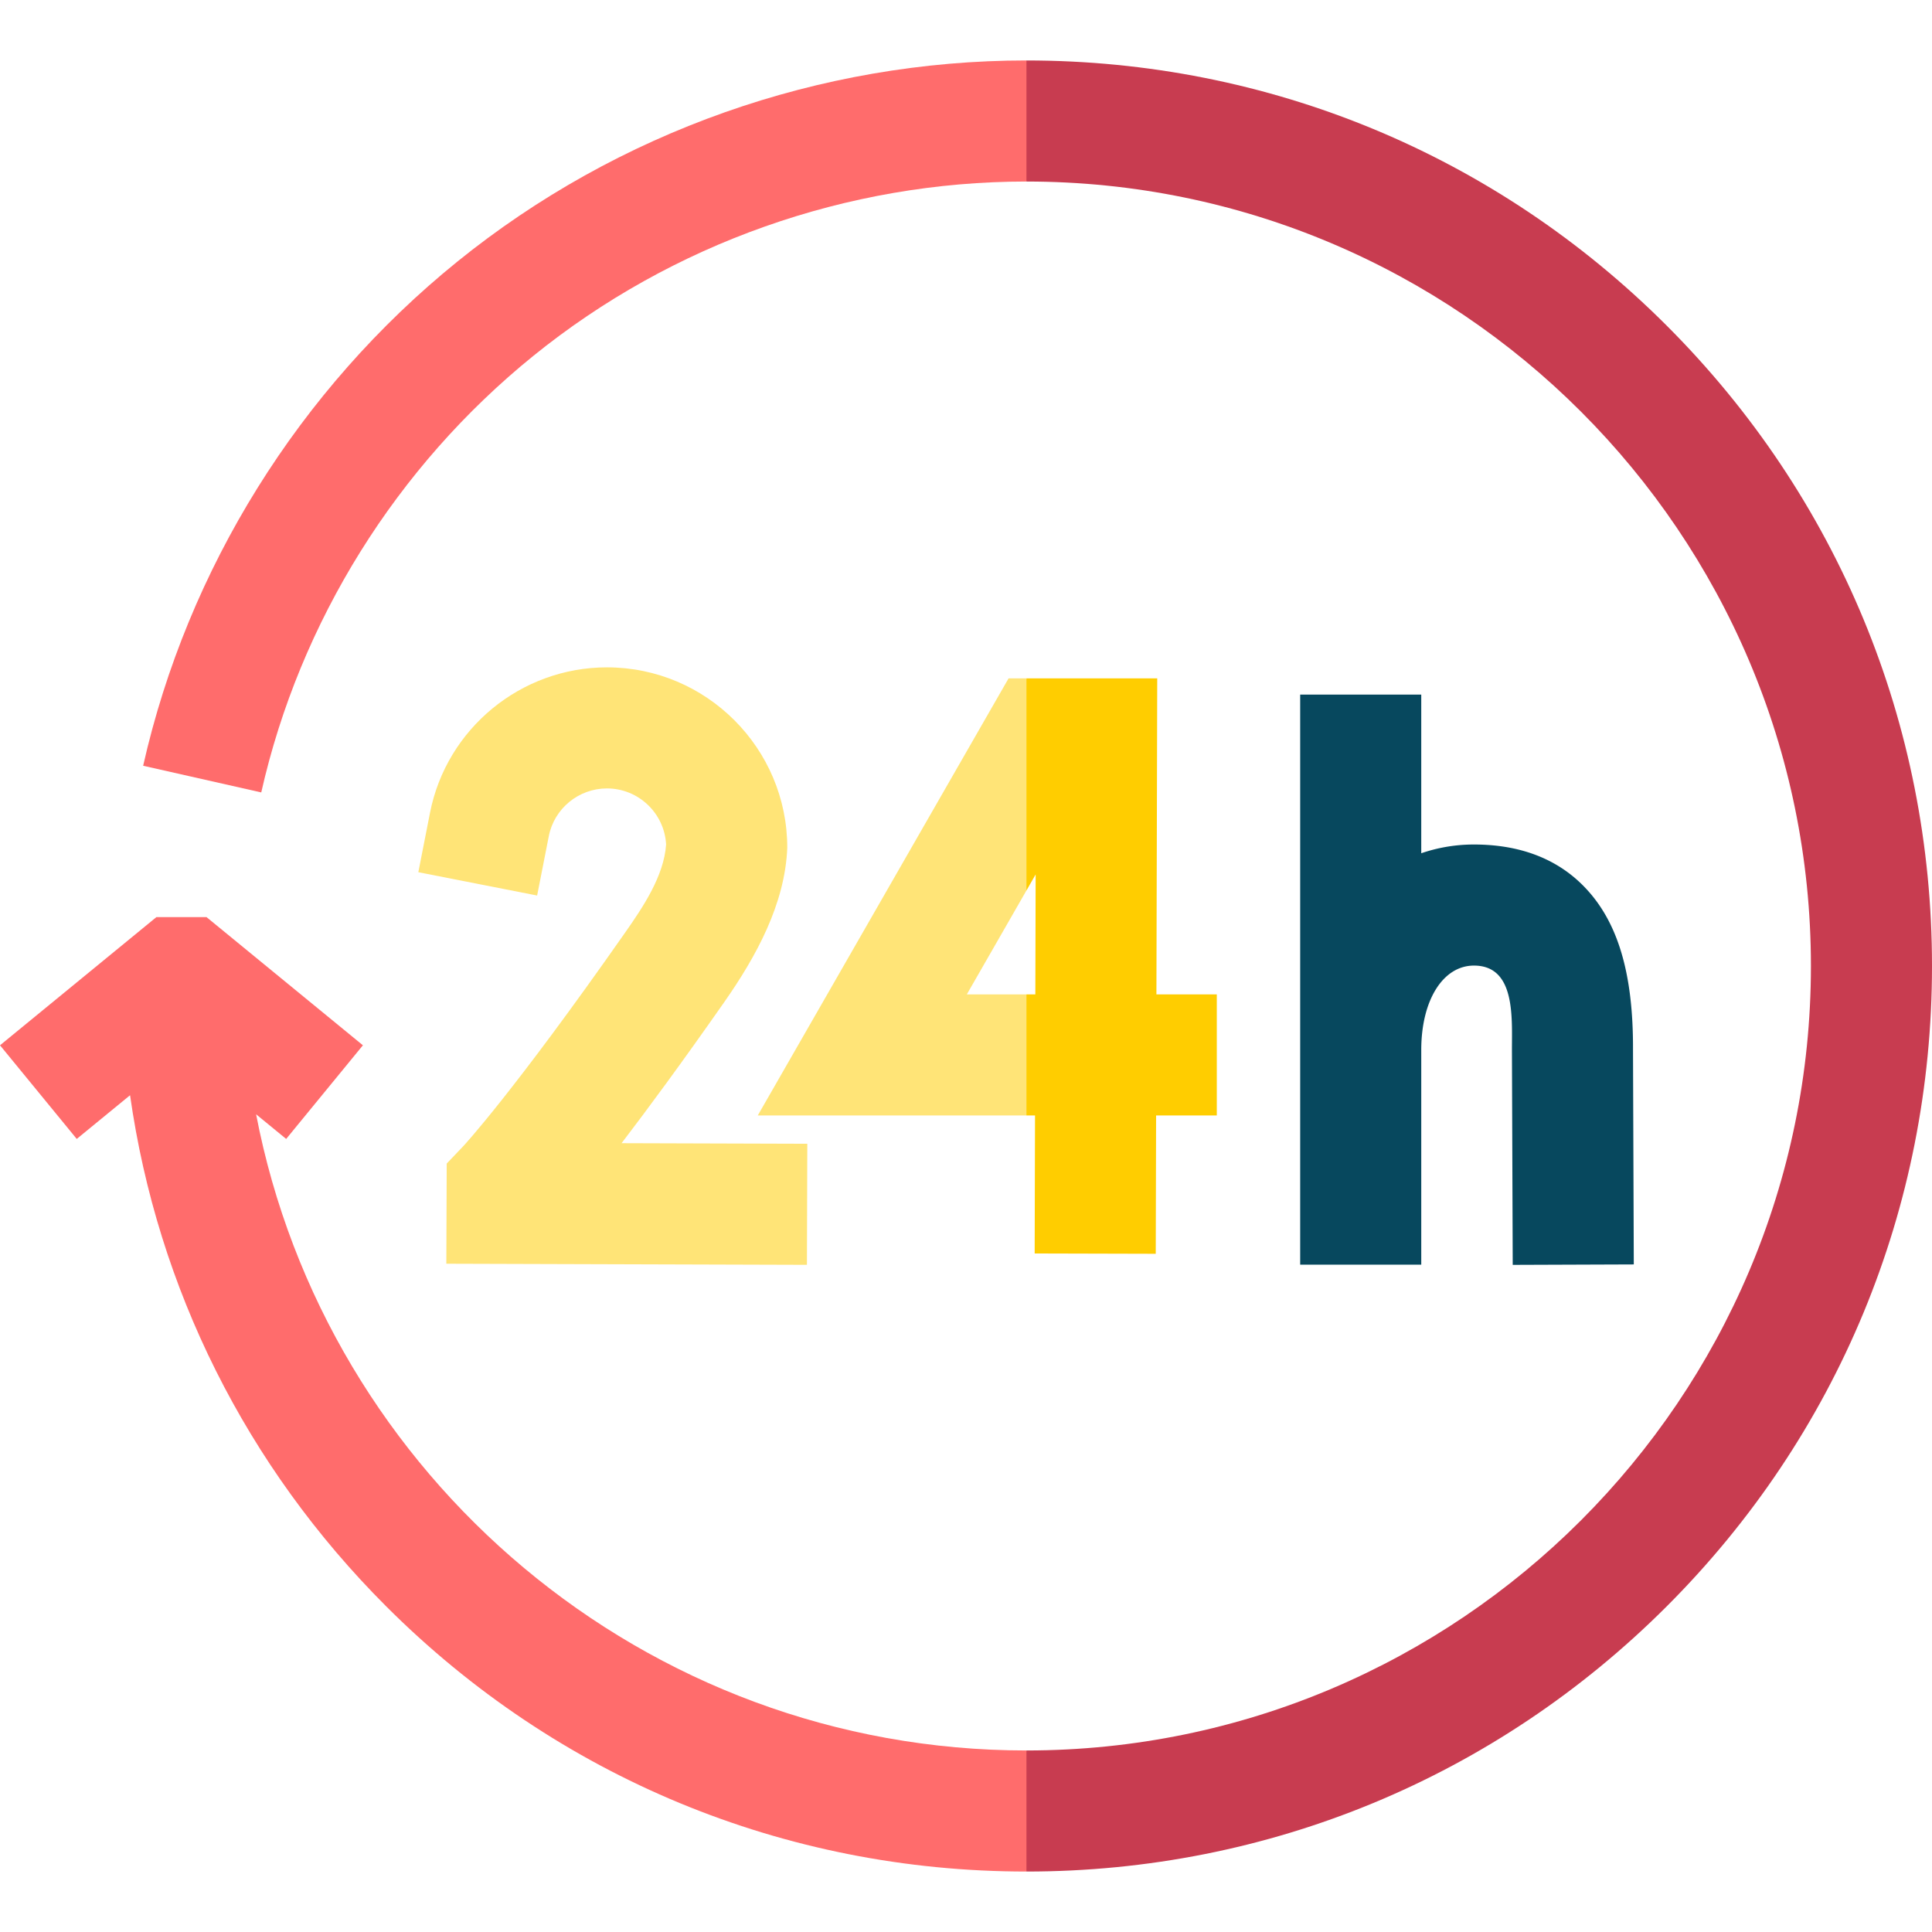 <svg height="512" viewBox="0 0 478.72 478.72" width="512" xmlns="http://www.w3.org/2000/svg"><path d="M322.165 172.109V313.36h30v-53.188c0-12.313 5.37-20.914 13.059-20.914 10.285 0 9.409 12.767 9.409 20.836l.196 53.321 29.999-.11-.195-53.128c.09-19.225-3.848-32.182-12.389-40.768-6.701-6.736-15.792-10.151-27.021-10.151a39.94 39.94 0 00-13.059 2.168v-39.317z" fill="#07485e"/><path d="M150.391 165.36c-21.304 0-39.742 15.156-43.843 36.038l-2.891 14.719 29.438 5.781 2.891-14.719c1.345-6.849 7.403-11.819 14.405-11.819 7.831 0 14.249 6.162 14.66 13.892-.531 7.852-5.809 15.624-10.173 21.857-27.809 39.732-39.983 52.784-40.071 52.878l-4.118 4.321-.094 24.824 89.349.273.092-30-46.021-.141c6.492-8.486 14.91-19.905 25.442-34.953 7.838-11.2 15.083-24.292 15.616-38.271-.001-24.636-20.045-44.68-44.682-44.68z" fill="#ffe477"/><path d="M63.461 276.106l7.448 6.104 19.016-23.203-38.756-31.762H38.755L0 259.006l19.016 23.203 13.211-10.827c6.787 47.784 28.72 91.903 63.454 126.638 42.38 42.379 98.727 65.719 158.66 65.719l10-15.879-10-14.121c-94.62 0-173.652-67.963-190.88-157.633zm49.833-211.259C74.141 96.529 46.502 140.885 35.47 189.744l29.264 6.607c9.552-42.307 33.5-80.727 67.432-108.183 34.418-27.85 77.808-43.188 122.176-43.188l10-17.079-10-12.921c-51.216.001-101.308 17.71-141.048 49.867z" fill="#ff6c6c"/><path d="M413.001 80.7c-42.38-42.379-98.727-65.719-158.66-65.719v30c107.181 0 194.379 87.198 194.379 194.379s-87.198 194.379-194.379 194.379v30c59.934 0 116.28-23.34 158.66-65.719 42.379-42.38 65.719-98.727 65.719-158.66S455.38 123.08 413.001 80.7z" fill="#c83c50"/><path d="M239.564 246.394l14.777-25.753 10-30.281-10-22.271h-4.433l-62.146 108.305h66.579l10-14.534-10-15.466z" fill="#ffe477"/><path d="M286.542 246.394l.202-78.305h-32.403v52.552l2.277-3.969-.076 29.722h-2.201v30h2.124l-.089 34.197 30 .078.089-34.275h15.041v-30z" fill="#ffcd00"/></svg>